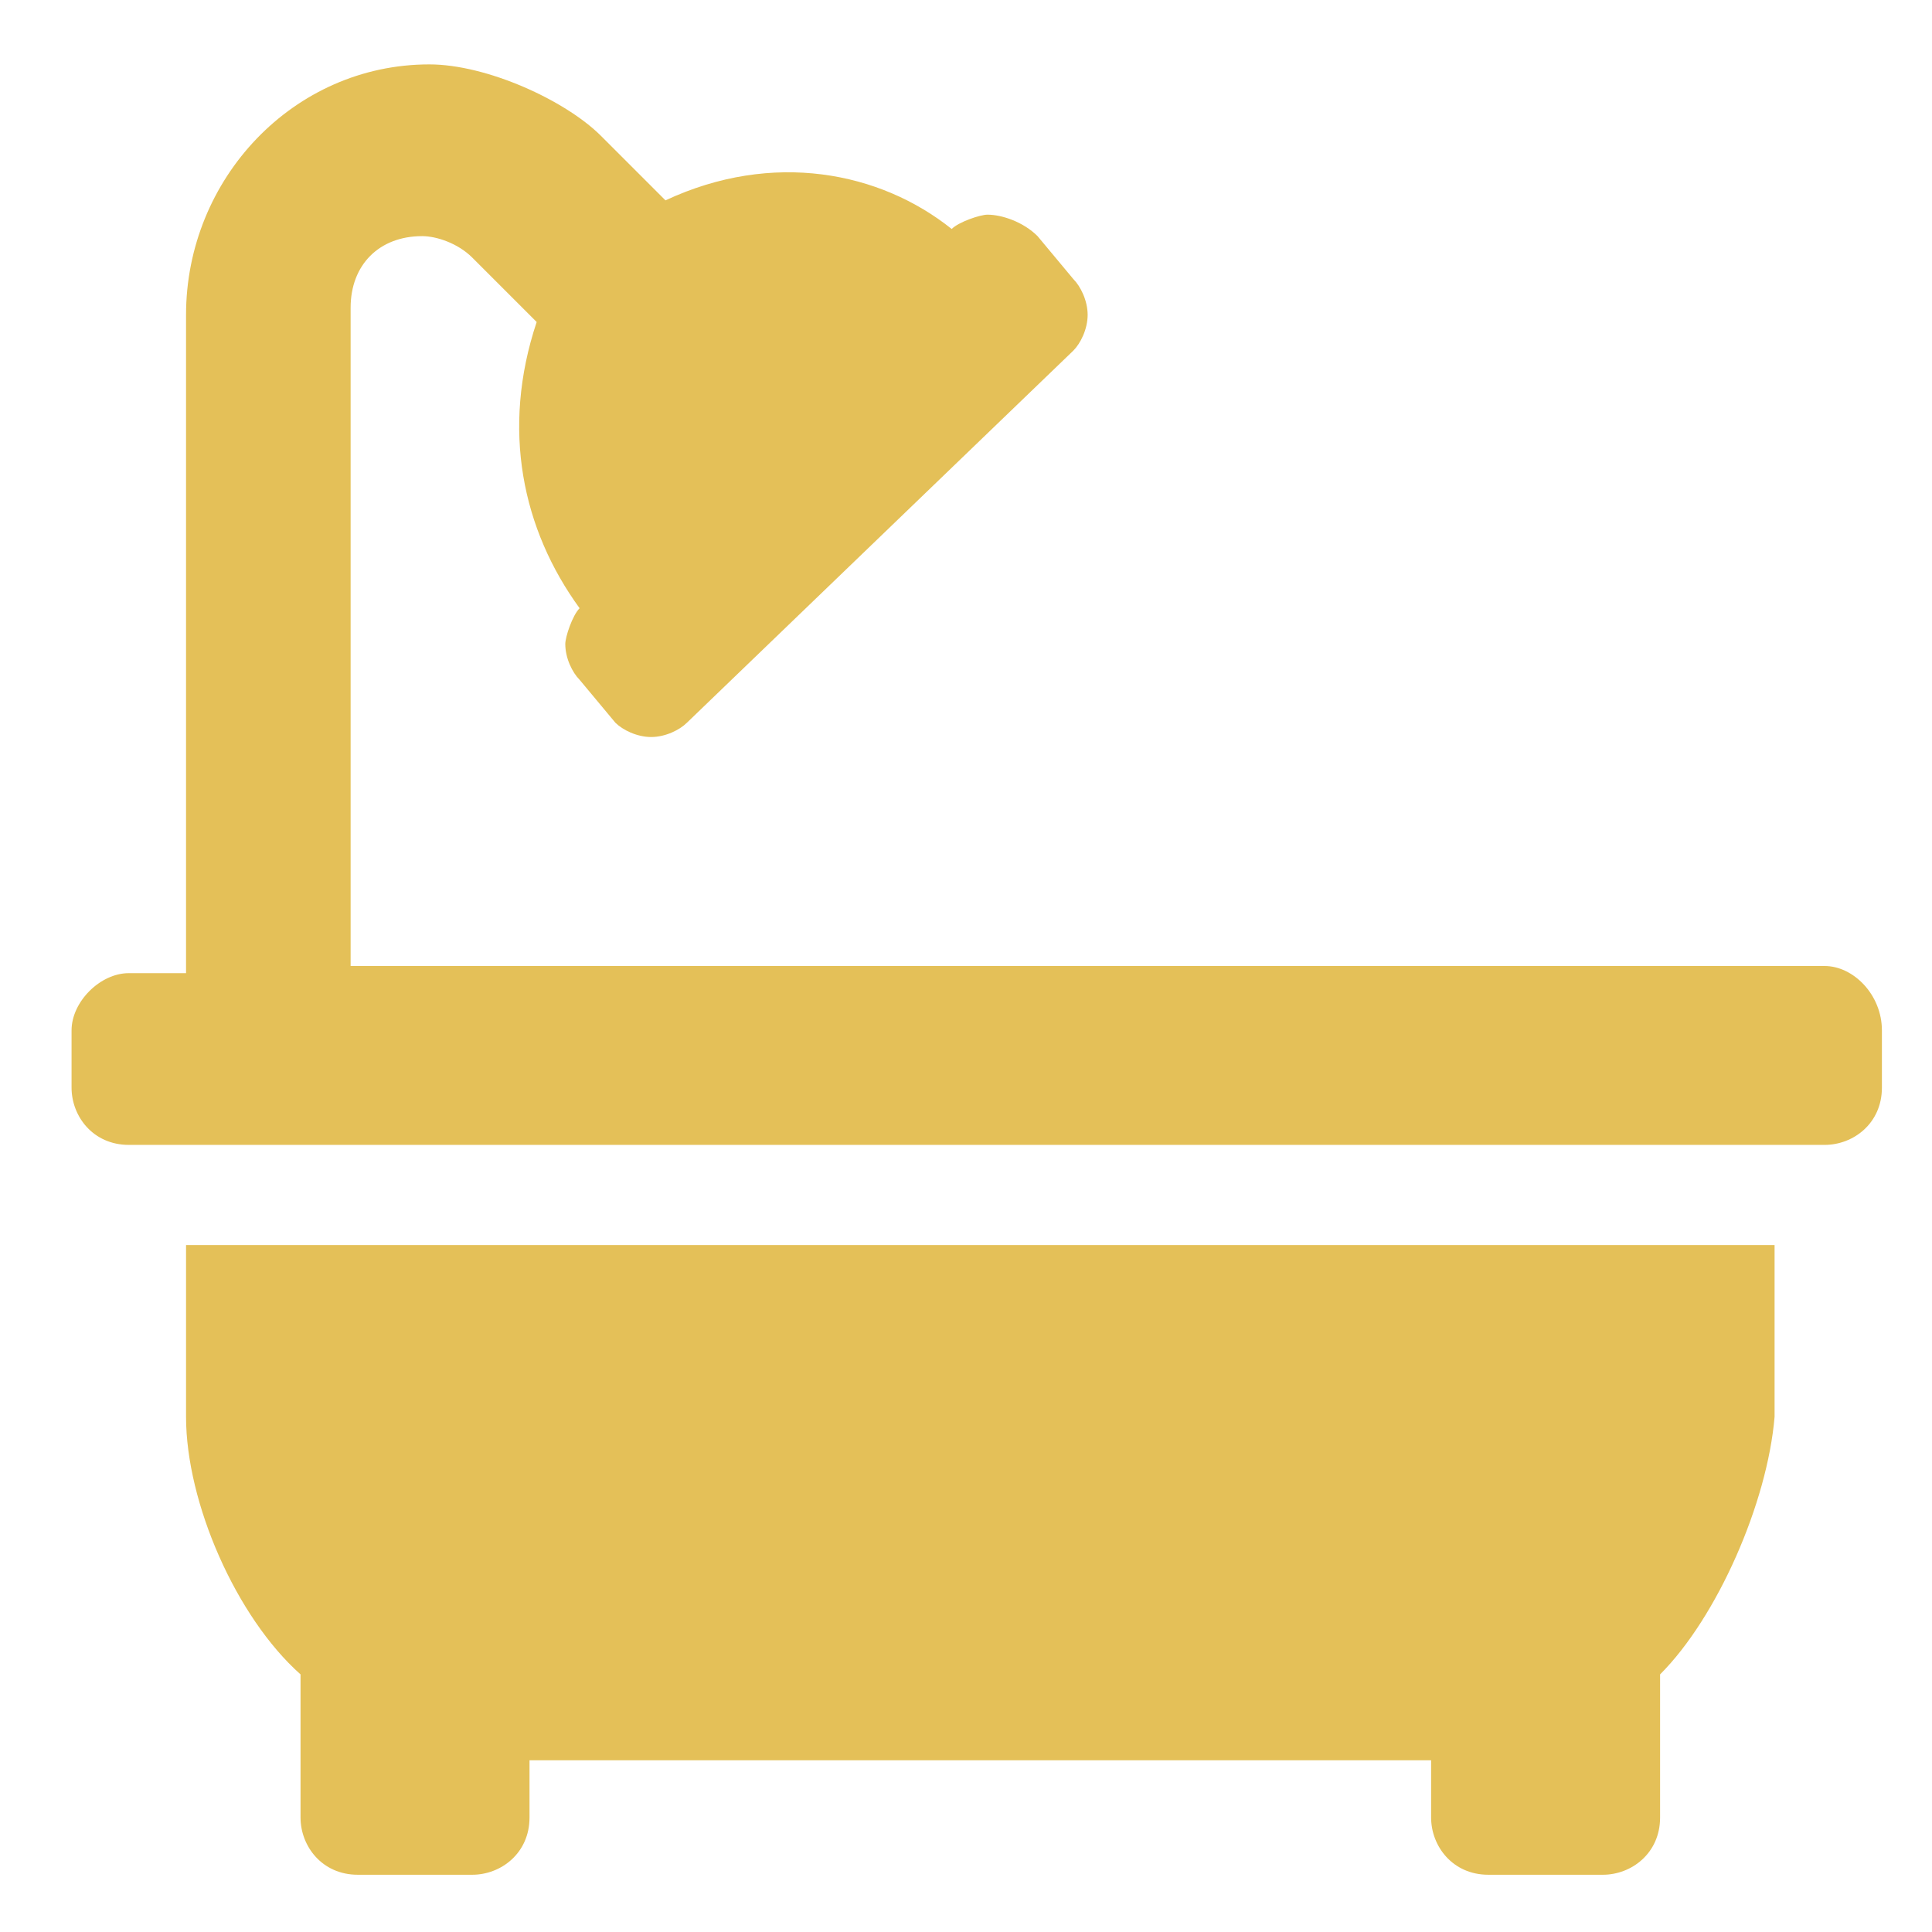 <?xml version="1.0" encoding="UTF-8"?> <!-- Generator: Adobe Illustrator 25.2.2, SVG Export Plug-In . SVG Version: 6.00 Build 0) --> <svg xmlns="http://www.w3.org/2000/svg" xmlns:xlink="http://www.w3.org/1999/xlink" version="1.1" id="Ebene_1" x="0px" y="0px" viewBox="0 0 27 27" style="enable-background:new 0 0 27 27;" xml:space="preserve"> <style type="text/css"> .st0{fill:#E4C058;} </style> <path class="st0" d="M2.6,19.8c0,1.2,0.7,2.8,1.6,3.6v2c0,0.4,0.3,0.8,0.8,0.8h1.6c0.4,0,0.8-0.3,0.8-0.8v-0.8H20v0.8 c0,0.4,0.3,0.8,0.8,0.8h1.6c0.4,0,0.8-0.3,0.8-0.8v-2c0.8-0.8,1.5-2.4,1.6-3.6v-2.4H2.6V19.8z M25.5,13.5H4.9V4.3c0-0.6,0.4-1,1-1 c0.2,0,0.5,0.1,0.7,0.3l0.9,0.9C7,6,7.3,7.4,8.1,8.5C8,8.6,7.9,8.9,7.9,9c0,0.2,0.1,0.4,0.2,0.5l0.5,0.6c0.1,0.1,0.3,0.2,0.5,0.2 s0.4-0.1,0.5-0.2L15,4.9c0.1-0.1,0.2-0.3,0.2-0.5S15.1,4,15,3.9l-0.5-0.6C14.3,3.1,14,3,13.8,3c-0.1,0-0.4,0.1-0.5,0.2l0,0 c-1-0.8-2.5-1.1-4-0.4L8.4,1.9c-0.5-0.5-1.6-1-2.4-1c-1.9,0-3.4,1.6-3.4,3.5v9.2H1.8C1.4,13.6,1,14,1,14.4v0.8C1,15.6,1.3,16,1.8,16 h23.7c0.4,0,0.8-0.3,0.8-0.8v-0.8C26.3,13.9,25.9,13.5,25.5,13.5z"></path> </svg> 